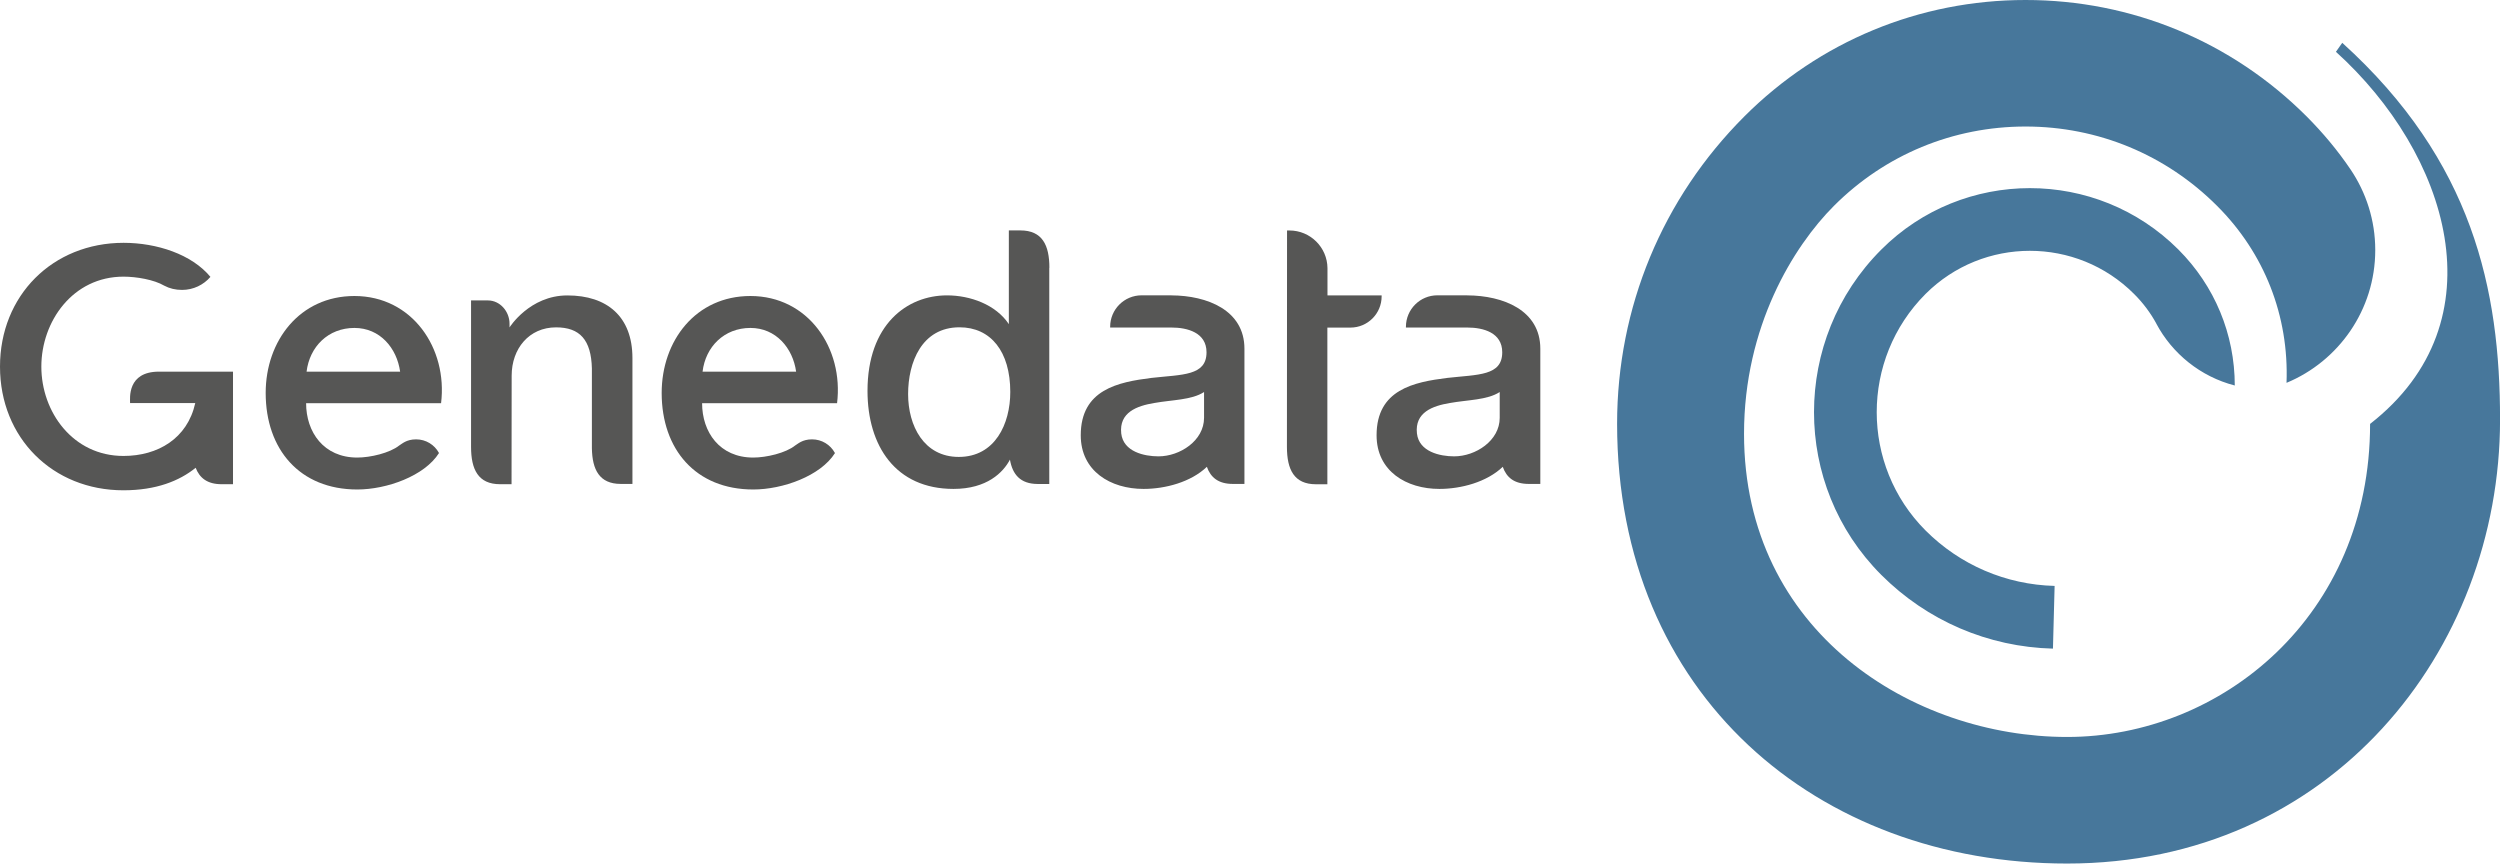 <?xml version="1.0" encoding="UTF-8"?><svg id="Layer_1" xmlns="http://www.w3.org/2000/svg" viewBox="0 0 435.3 150.36"><defs><style>.cls-1{fill:#47779b;}.cls-2{fill:#565655;}</style></defs><path class="cls-1" d="M407.83,7.46l-1.1,1.56c19.51,17.64,28.92,46.89,5.95,64.79,0,33.47-25.92,54.51-52.75,54.51s-56.26-18.24-56.26-52.78c0-18.69,8.6-32.63,15.65-39.69,8.91-8.92,20.76-13.82,33.37-13.82s24.44,4.9,33.35,13.82c8.24,8.22,12.53,19.16,12.09,30.81h0c9.06-3.76,15.45-12.7,15.45-23.12,0-5.21-1.6-10.04-4.31-14.05h0c-2.22-3.28-4.79-6.36-7.64-9.22-13.08-13.07-30.46-20.27-48.94-20.27s-35.88,7.2-48.95,20.26c-14.3,14.3-22.17,33.3-22.17,53.52,0,47.17,34.86,76.58,78.36,76.58,45.77,0,75.38-36.92,75.38-77.3,0-22.63-4.74-45.03-27.47-65.6h0Zm-18.72,59.66h.01c-.01-8.95-3.5-17.34-9.81-23.66-14.26-14.27-37.48-14.27-51.74,0-15.62,15.61-15.62,41.02,0,56.64,7.98,7.98,18.59,12.55,29.89,12.84l.29-10.92c-8.49-.22-16.47-3.65-22.47-9.65-11.34-11.36-11.34-29.83,0-41.19,10.03-10.01,26.3-10.01,36.3,0,1.56,1.55,2.85,3.28,3.87,5.14h-.01c2.8,5.28,7.74,9.27,13.67,10.8h0Z"/><path class="cls-2" d="M98.79,51.44c-6.59,0-10.07,5.57-10.07,5.57v-.63c0-2.18-1.68-4.07-3.76-4.07h-2.94v25.49c0,3.94,1.24,6.51,5.05,6.51h2l.02-18.9c0-4.7,3.03-8.41,7.73-8.41,4.14,0,6.12,2.17,6.24,7.17v13.88c.06,3.76,1.33,6.2,5,6.21h2.06v-21.94c-.01-7.18-4.4-10.88-11.32-10.88h0Z"/><path class="cls-2" d="M182.72,46.63c0-3.95-1.24-6.51-5.05-6.51h-2.01s0,15.9,0,16.32c-2.26-3.41-6.74-5.01-10.76-5.01-6.97,0-13.85,5.07-13.85,16.63,0,9.58,4.89,17.07,14.97,17.07,5.84,0,8.66-2.87,9.83-5.1h0c.45,2.61,1.83,4.22,4.8,4.24h2.05V46.63h0Zm-15.77,32.93c-6.1,0-8.83-5.44-8.83-10.94s2.35-11.63,8.95-11.63c5.44,0,8.84,4.21,8.84,11.26,0,5.56-2.65,11.31-8.97,11.31h0Z"/><path class="cls-2" d="M204,51.44v-.02h-5.22c-3.02,0-5.48,2.45-5.48,5.48v.13s10.69,0,10.69,0c2.75,0,6.09,.87,6.09,4.31,0,4.13-4.23,3.86-9.57,4.46-5.84,.73-12.33,2.03-12.33,9.99,0,6.25,5.19,9.34,10.94,9.34,3.75,0,8.23-1.17,11.02-3.85,.65,1.86,2.02,2.97,4.48,2.98h2.06v-23.55c0-6.71-6.5-9.25-12.7-9.28h0Zm5.65,21.31c0,3.98-4.2,6.71-7.94,6.71-2.47,0-6.11-.8-6.48-3.98-.4-3.68,2.73-4.81,5.76-5.31,3.09-.56,6.49-.5,8.66-1.91v4.49h0Z"/><path class="cls-2" d="M36.64,48.19l-.02,.02h0l.02-.02h0Zm3.93,16.52h-12.88c-5.58,0-5.04,4.65-5.04,5.47h11.35c-1.37,6.18-6.52,9.21-12.5,9.21-8.81,0-14.3-7.66-14.3-15.55s5.49-15.67,14.3-15.67c2.26,0,5.31,.52,7.1,1.57h0c.93,.5,1.97,.74,3.1,.74,1.97,0,3.75-.88,4.94-2.27-3.25-3.93-9.33-5.93-15.13-5.93C9.17,42.29,0,51.44,0,63.84s9.17,21.53,21.49,21.53c5.68,0,9.73-1.62,12.58-3.92,.68,1.79,2.06,2.86,4.5,2.86h2v-19.6h0Z"/><path class="cls-2" d="M61.72,51.54c-9.52,0-15.46,7.79-15.46,16.88,0,9.83,5.94,16.81,15.95,16.81,5.1,0,11.71-2.34,14.23-6.35l-.02-.03c-.77-1.41-2.26-2.35-3.97-2.35s-2.47,.8-2.94,1.07c-1.65,1.31-5.02,2.1-7.3,2.1-5.87,0-8.91-4.46-8.91-9.46h23.5c1.17-9.58-5.03-18.67-15.09-18.67h0Zm0,5.56c4.45,0,7.38,3.51,7.95,7.61h-16.29c.53-4.34,3.75-7.61,8.34-7.61h0Z"/><path class="cls-2" d="M130.67,51.54c-9.53,0-15.46,7.79-15.46,16.88,0,9.83,5.94,16.81,15.95,16.81,5.1,0,11.71-2.34,14.23-6.35l-.03-.03c-.77-1.41-2.26-2.35-3.97-2.35s-2.47,.8-2.94,1.07c-1.63,1.31-5.02,2.1-7.29,2.1-5.88,0-8.91-4.46-8.91-9.46h23.5c1.17-9.58-5.03-18.67-15.09-18.67h0Zm0,5.56c4.44,0,7.38,3.51,7.95,7.61h-16.29c.52-4.34,3.76-7.61,8.34-7.61h0Z"/><path class="cls-2" d="M231.14,51.43v-4.73c-.03-3.64-2.99-6.57-6.63-6.57h-.41l-.02,37.68c0,3.94,1.24,6.51,5.05,6.51h1.99v-27.28h4.02c3,0,5.43-2.44,5.43-5.44v-.17h-9.44Zm0-4.79v.06h0v-.06h0Z"/><path class="cls-2" d="M255.49,51.44v-.02h-5.22c-3.01,0-5.47,2.45-5.47,5.48v.13s10.69,0,10.69,0c2.76,0,6.08,.87,6.08,4.31,0,4.13-4.22,3.86-9.55,4.46-5.85,.73-12.33,2.03-12.33,9.99,0,6.25,5.19,9.34,10.94,9.34,3.75,0,8.23-1.17,11.03-3.85,.65,1.86,2,2.97,4.49,2.98h2.05v-23.55c0-6.71-6.49-9.25-12.7-9.28h0Zm5.64,21.31c0,3.98-4.19,6.71-7.94,6.71-2.46,0-6.11-.8-6.47-3.98-.41-3.68,2.73-4.81,5.75-5.31,3.1-.56,6.5-.5,8.66-1.91v4.49h0Z"/></svg>